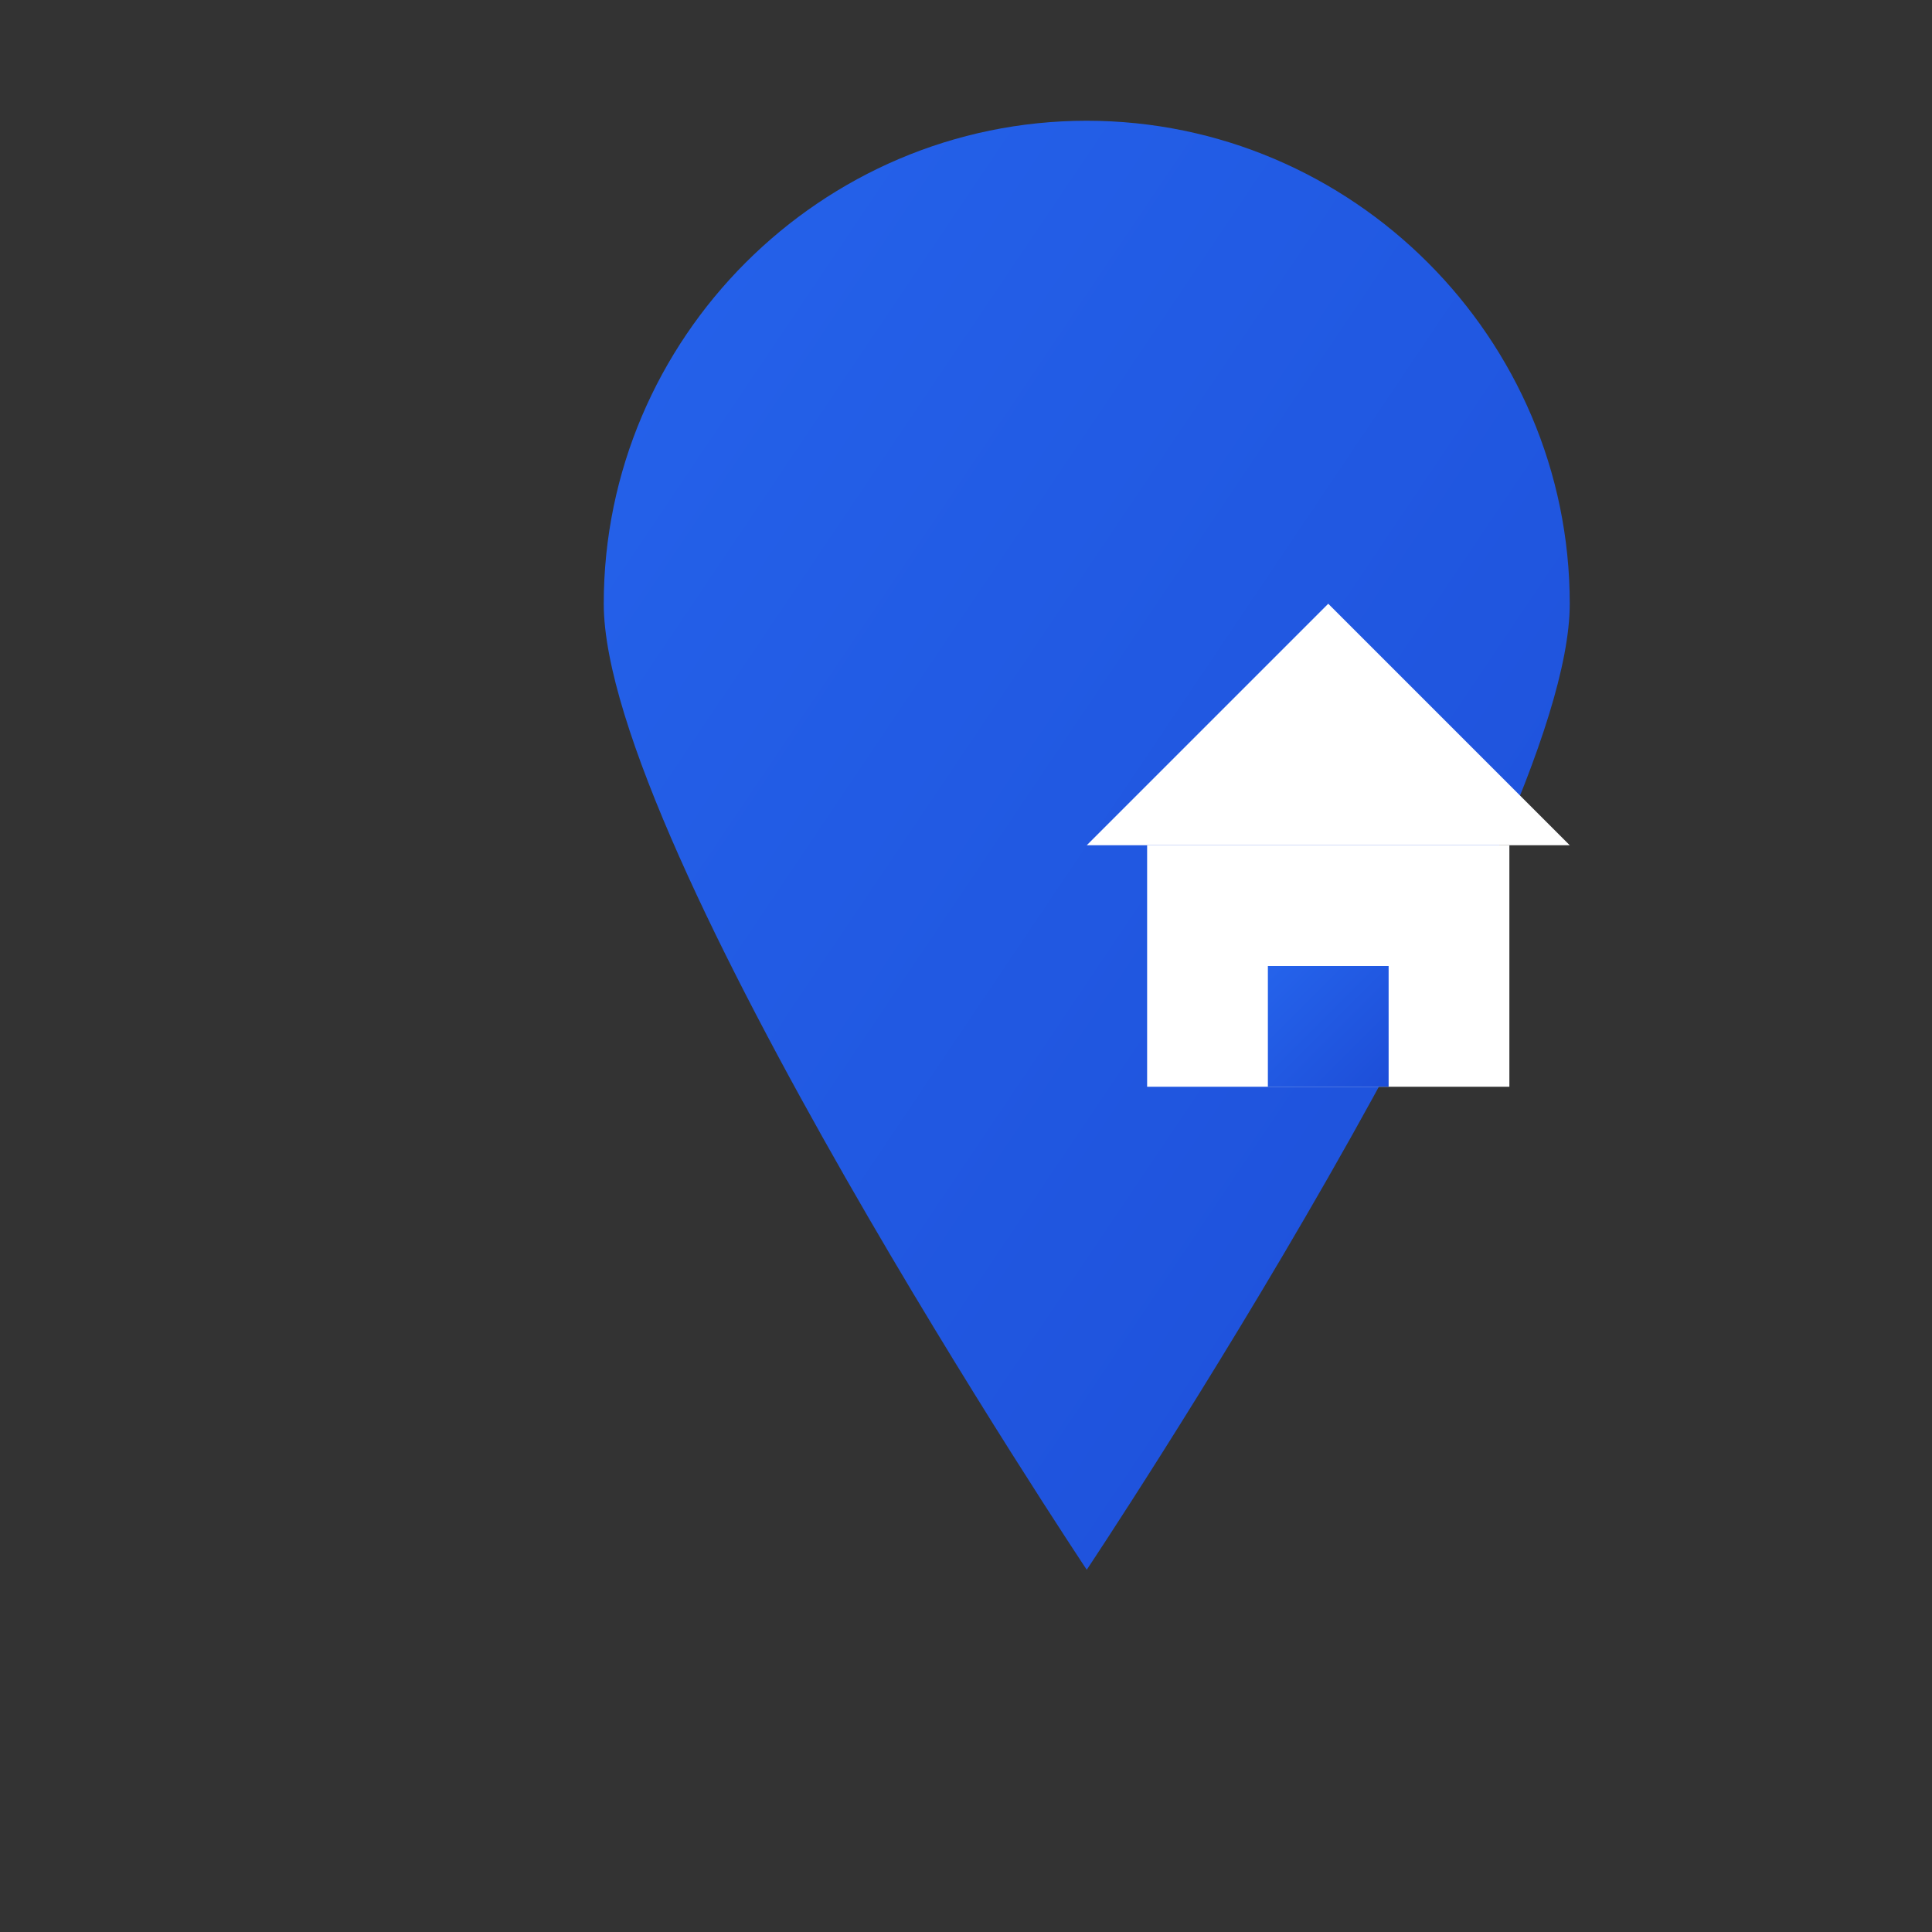 <svg viewBox="0 0 32 32" xmlns="http://www.w3.org/2000/svg">
  <rect x="0" y="0" width="32" height="32" fill="#333333" stroke="none"/>
  <defs>
    <linearGradient id="primaryGradient" x1="0%" y1="0%" x2="100%" y2="100%">
      <stop offset="0%" style="stop-color:#2563eb;stop-opacity:1" />
      <stop offset="100%" style="stop-color:#1d4ed8;stop-opacity:1" />
    </linearGradient>
  </defs>
  
  <!-- Simplified icon for favicon -->
  <g transform="translate(6, 2)">
    <!-- Location pin outline -->
    <path d="M20 8 C20 3.6, 16.4 0, 12 0 C7.6 0, 4 3.6, 4 8 C4 12, 12 24, 12 24 S20 12, 20 8 Z" 
          fill="url(#primaryGradient)" stroke="none"/>
    
    <!-- Simplified house inside location pin -->
    <g transform="translate(8, 6)">
      <!-- House roof -->
      <path d="M4 6 L8 2 L12 6 Z" fill="white"/>
      <!-- House base -->
      <rect x="5" y="6" width="6" height="4" fill="white"/>
      <!-- Door -->
      <rect x="7" y="8" width="2" height="2" fill="url(#primaryGradient)"/>
    </g>
  </g>
</svg>